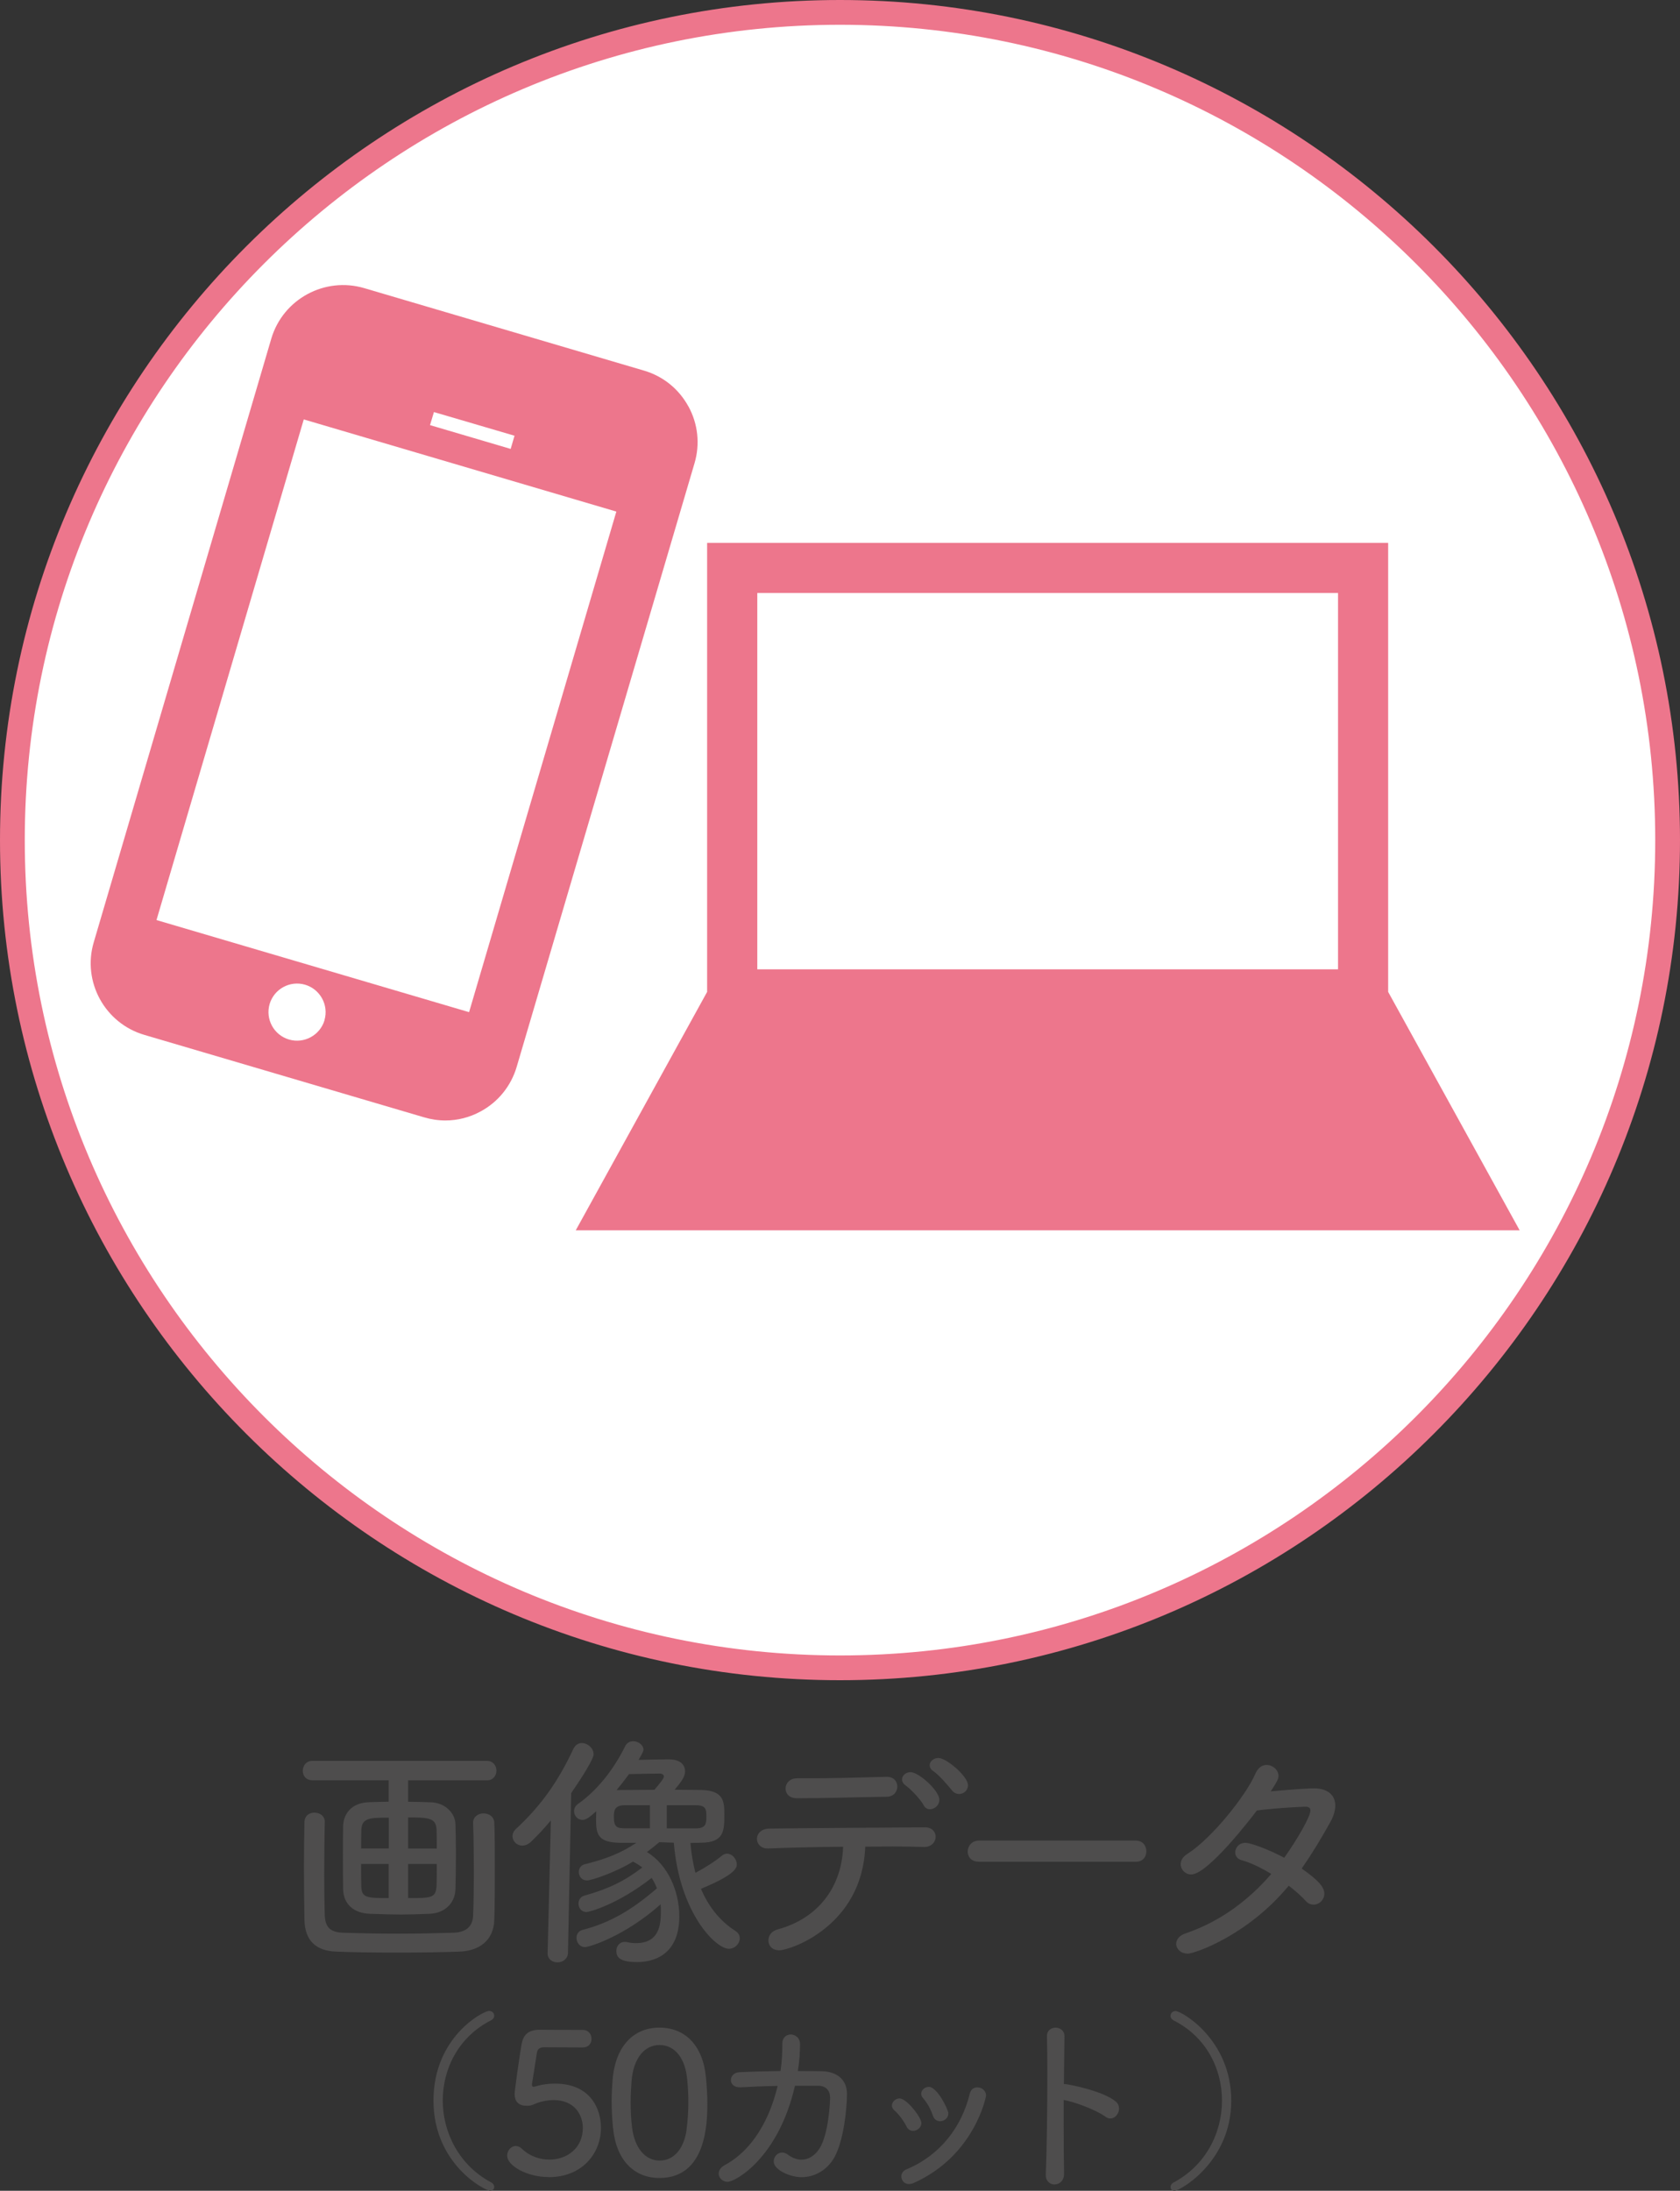 <?xml version="1.0" encoding="UTF-8"?><svg id="_レイヤー_2" xmlns="http://www.w3.org/2000/svg" viewBox="0 0 291.68 380.31"><rect x="0" y="0" width="291.68" height="380.31" fill="#333333" stroke="none"/><defs><style>.cls-1{fill:#ed768c;}.cls-2{fill:#fff;}.cls-3{fill:#4e4d4d;}</style></defs><g id="text"><path class="cls-3" d="M70.86,309.06v3.72c1.12,0,2.38.04,3.85.09,2.59.04,4.28,1.9,4.36,3.72.04,1.21.09,3.15.09,5.14,0,2.42-.04,4.93-.09,6.31-.09,2.29-1.81,4.11-4.54,4.19-2.2.09-3.59.13-4.88.13-1.47,0-2.9-.04-5.4-.13-2.98-.09-4.58-1.81-4.67-4.15-.04-1.43-.04-3.59-.04-5.75s0-4.24.04-5.45c.09-1.9,1.34-3.93,4.49-4.02,1.25-.04,2.33-.09,3.41-.09v-3.72h-13.22c-1.17,0-1.69-.82-1.69-1.64,0-.86.56-1.73,1.69-1.73h30.29c1.08,0,1.64.87,1.64,1.69,0,.86-.56,1.69-1.64,1.69h-13.7ZM56.38,316.36c-.04,2.59-.09,5.88-.09,9.08,0,2.59.04,5.1.09,7,.09,1.94.78,2.98,3.07,3.07,2.55.09,6.18.17,9.77.17s7.17-.09,9.64-.17c1.94-.09,3.2-.99,3.28-2.94.09-2.16.13-4.8.13-7.48,0-3.03-.04-6.09-.13-8.6v-.09c0-1.04.91-1.6,1.82-1.6s1.86.56,1.86,1.69c.09,1.9.09,4.8.09,7.91s0,6.31-.09,8.86c-.09,3.63-2.68,5.4-5.96,5.53-3.02.13-7.09.17-11.06.17s-7.82-.04-10.5-.17c-3.46-.13-5.36-1.94-5.44-5.45-.04-2.77-.09-5.96-.09-9.16,0-2.64.04-5.32.09-7.82,0-1.17.86-1.69,1.73-1.69.91,0,1.81.56,1.81,1.64v.04ZM67.49,315.54c-3.11,0-4.67,0-4.75,2.07-.04.73-.04,1.94-.04,3.28h4.8v-5.36ZM67.49,323.58h-4.8c0,1.56,0,3.03.04,3.89.04,1.99.99,2.03,4.75,2.03v-5.92ZM75.83,320.9c0-1.3,0-2.51-.04-3.33-.09-1.99-1.43-2.07-4.93-2.07v5.4h4.97ZM70.86,323.58v5.92c3.98,0,4.8,0,4.93-2.07.04-.86.04-2.29.04-3.85h-4.97Z"/><path class="cls-3" d="M95.08,339.01l.56-22.99c-1.12,1.34-2.25,2.55-3.37,3.63-.52.52-1.08.74-1.6.74-.95,0-1.69-.78-1.69-1.64,0-.39.17-.86.6-1.25,4.41-4.11,7.3-8.21,9.98-13.92.35-.69.86-.99,1.47-.99.99,0,2.03.87,2.03,1.95,0,.82-1.94,3.89-3.89,6.74l-.56,27.74c-.04,1.08-.95,1.64-1.81,1.64s-1.73-.52-1.73-1.6v-.04ZM114.44,319.82c-.73.61-1.43,1.17-2.12,1.69,3.72,2.25,5.62,6.91,5.62,11.15,0,7.22-5.14,7.95-7.3,7.95-3.15,0-3.63-.91-3.63-1.94,0-.78.52-1.56,1.47-1.56.13,0,.26,0,.43.04.48.13.99.17,1.51.17,4.1,0,4.32-3.29,4.32-5.49,0-.43,0-.82-.04-1.25-6.27,5.58-12.4,7.43-13.14,7.43-.91,0-1.47-.82-1.47-1.6,0-.6.35-1.21,1.04-1.38,4.88-1.25,8.73-3.59,12.92-7.22-.22-.65-.56-1.25-.91-1.81-5.92,4.62-10.8,5.92-11.32,5.92-.91,0-1.38-.73-1.38-1.47,0-.61.35-1.21,1.04-1.38,4.19-1.17,7-2.55,10.03-4.88-.48-.39-.99-.69-1.56-.99l-.04-.04c-2.98,1.86-7.22,3.28-7.99,3.28-.91,0-1.43-.73-1.43-1.47,0-.61.35-1.17,1.04-1.34,3.8-.95,6.27-1.94,8.95-3.72h-2.68c-3.98-.04-4.32-1.43-4.32-4.15,0-.43.04-.91.04-1.34-.95.86-1.69,1.51-2.38,1.51-.86,0-1.47-.73-1.47-1.51,0-.48.22-.95.73-1.3,3.2-2.25,6.09-5.83,8.12-9.94.3-.65.86-.91,1.43-.91.86,0,1.77.65,1.77,1.47,0,.43-.82,1.69-.86,1.77,1.47-.04,4.02-.09,5.23-.09,2.33,0,2.85,1.21,2.85,2.07s-.52,1.69-1.82,3.2c1.64,0,3.15.04,4.62.04,3.85.09,4.02,1.94,4.02,4.19,0,2.85,0,4.93-4.02,4.97-.56,0-1.21.04-1.86.04.13,1.77.43,3.5.86,5.19,1.6-.86,3.41-1.99,4.54-2.94.3-.26.65-.39.95-.39.91,0,1.69.95,1.69,1.86,0,.48,0,1.69-6.22,4.24,1.25,2.94,3.15,5.49,5.96,7.3.56.35.78.82.78,1.3,0,.91-.82,1.81-1.9,1.81-2.29,0-8.56-6.22-9.55-18.41-1.38-.04-2.42-.09-2.42-.09h-.13ZM112.84,313.38h-4.36c-1.9,0-1.9,1.08-1.9,2.07,0,1.73.56,1.94,1.94,1.94h4.32v-4.02ZM107.61,310.74c1.94,0,3.98-.04,6.01-.04,1.04-1.21,1.64-1.99,1.64-2.29,0-.35-.3-.52-.69-.52-.48,0-3.76.04-5.36.09-.69.95-1.43,1.9-2.16,2.77h.56ZM115.77,313.38v4.02h5.06c1.73,0,1.81-.86,1.81-1.99,0-1.3-.04-2.03-1.86-2.03h-5.01Z"/><path class="cls-3" d="M135.35,338.57c-1.3,0-1.94-.82-1.94-1.69s.52-1.64,1.6-1.94c7.22-1.95,11.15-7.56,11.37-14.35-4.97.04-9.85.17-13.01.3h-.09c-1.21,0-1.86-.82-1.86-1.68s.69-1.73,2.12-1.77c6.18-.09,19.96-.17,27.05-.22,1.25,0,1.86.82,1.86,1.64,0,.86-.69,1.77-1.99,1.77h-.09c-1.43-.04-3.33-.09-5.4-.09-1.51,0-3.11.04-4.75.04-.52,13.83-13.09,17.98-14.87,17.98ZM140.15,308.71c4.71,0,8.64-.13,13.74-.26h.09c1.21,0,1.81.82,1.81,1.69s-.6,1.73-1.77,1.77c-6.01.09-10.98.26-15.64.26-1.38,0-1.99-.82-1.99-1.69s.69-1.77,1.99-1.77h1.77ZM160.37,313.38c-.48-.91-2.2-2.77-3.11-3.41-.48-.35-.65-.69-.65-1.08,0-.65.65-1.25,1.47-1.25,1.43,0,5.01,3.2,5.01,4.8,0,.95-.82,1.64-1.64,1.64-.39,0-.82-.17-1.08-.69ZM166.51,311.44c-.39,0-.82-.17-1.17-.56-.73-.91-2.33-2.77-3.24-3.37-.48-.3-.69-.69-.69-1.08,0-.65.69-1.25,1.51-1.25,1.38,0,5.14,3.15,5.14,4.75,0,.86-.73,1.51-1.56,1.51Z"/><path class="cls-3" d="M169.95,323.19c-1.34,0-1.94-.86-1.94-1.77s.69-1.9,1.94-1.9h27.22c1.25,0,1.86.91,1.86,1.86s-.6,1.82-1.86,1.82h-27.22Z"/><path class="cls-3" d="M206.2,339.14c-1.21,0-1.99-.82-1.99-1.69,0-.69.48-1.43,1.6-1.81,6.22-2.12,11.11-5.92,14.91-10.33-1.77-1.08-3.54-1.94-5.14-2.38-.78-.22-1.12-.78-1.12-1.38,0-.78.65-1.64,1.77-1.64.95,0,4.06,1.17,6.74,2.59,2.29-3.24,4.54-7.13,4.54-8.21,0-.47-.3-.65-.91-.65-.22,0-4.58.17-8.38.65-.78,1.04-8.47,11.11-11.41,11.11-1.04,0-1.82-.86-1.82-1.77,0-.65.35-1.3,1.17-1.81,4.19-2.64,10.2-10.16,11.8-13.92.48-1.08,1.21-1.51,1.94-1.51,1.08,0,2.07.87,2.07,1.9,0,.52-.22.95-1.34,2.68,3.89-.35,6.7-.52,7.48-.52,2.55,0,3.72,1.3,3.72,2.98,0,.82-.26,1.73-.73,2.64-1.64,2.98-3.33,5.75-5.1,8.3,2.94,2.07,3.93,3.24,3.93,4.37,0,1.04-.86,1.9-1.86,1.9-.48,0-.95-.17-1.38-.65-.73-.82-1.77-1.73-2.94-2.64-7.22,8.73-16.42,11.8-17.54,11.8Z"/><path class="cls-3" d="M85.12,380.31c-.92,0-9.86-4.61-9.86-15.66s8.63-15.56,9.66-15.56c.55,0,.89.41.89.85,0,.27-.17.58-.55.78-5.6,2.83-8.39,8.36-8.39,13.92s2.83,11.26,8.43,14.23c.34.17.51.51.51.78,0,.34-.24.65-.68.65Z"/><path class="cls-3" d="M95.25,377.93c-3.79,0-7.2-1.98-7.2-3.72,0-.89.68-1.67,1.5-1.67.34,0,.72.14,1.06.48,1.36,1.3,3.1,1.88,4.78,1.88,3.07,0,5.8-2.01,5.8-5.49,0-2.39-1.54-4.84-5.05-4.84-1.06,0-2.12.21-3,.55-.96.41-1.09.44-1.67.44-1.3,0-2.12-.61-2.12-2.08,0-.51.78-6.11,1.19-8.53.31-1.74,1.16-2.59,3.21-2.59h.24c.27,0,1.09.03,7.17.03,1.02,0,1.54.75,1.54,1.54s-.51,1.5-1.5,1.5-5.7-.03-6.76-.03c-.78,0-1.13.34-1.23,1.02-.17,1.19-.72,4.5-.82,5.19,0,.1-.03.21-.03.27,0,.27.1.38.27.38s.41-.1.72-.17c.75-.21,1.81-.38,2.97-.38,6.35,0,8.02,4.54,8.02,7.68,0,4.37-3.21,8.56-9.08,8.56Z"/><path class="cls-3" d="M106.43,369.43c-.14-1.57-.24-3.1-.24-4.61,0-1.26.07-2.49.17-3.79.48-5.83,3.65-9.04,8.12-9.04s7.57,3.07,8.09,8.67c.14,1.5.24,3,.24,4.47,0,3.51-.2,12.96-8.32,12.96-4.37,0-7.51-3.04-8.05-8.67ZM119.2,369.64c.2-1.47.31-3.07.31-4.67,0-1.36-.07-2.73-.2-3.99-.34-3.75-2.18-5.97-4.81-5.97s-4.5,2.32-4.84,6.14c-.1,1.26-.17,2.53-.17,3.82,0,1.43.07,2.9.24,4.3.44,3.65,2.32,5.8,4.78,5.8s4.23-1.98,4.71-5.42Z"/><path class="cls-3" d="M138.9,354.86c0,1.4-.1,3-.38,4.67,1.5,0,2.93,0,4.23.03,2.52.07,4.3,1.43,4.3,3.92,0,2.7-.61,8.22-2.18,11.02-1.3,2.29-3.48,3.45-5.7,3.45-2.01,0-4.84-1.26-4.84-2.73,0-.78.61-1.54,1.43-1.54.34,0,.68.1,1.06.38.78.58,1.57.85,2.32.85,1.19,0,2.29-.65,3.1-1.88,1.64-2.46,1.88-8.22,1.88-8.9,0-1.16-.65-2.01-2.01-2.05h-4.09c-2.87,12.56-10.37,16.68-11.7,16.68-.85,0-1.54-.68-1.54-1.43,0-.51.31-1.09,1.09-1.5,4.88-2.63,7.81-8.09,9.14-13.72-2.32.03-4.61.14-6.41.24h-.14c-1.06,0-1.57-.61-1.57-1.26s.55-1.33,1.5-1.36c2.01-.1,4.57-.17,7.13-.21.24-1.64.31-3.21.31-4.74v-.03c0-1.06.72-1.57,1.47-1.57s1.6.58,1.6,1.64v.03Z"/><path class="cls-3" d="M158.54,369.91c-.44,0-.89-.2-1.16-.78-.51-.99-1.33-2.12-2.12-2.8-.27-.24-.41-.55-.41-.82,0-.61.61-1.23,1.33-1.23,1.23,0,3.79,3.28,3.79,4.27,0,.78-.72,1.36-1.43,1.36ZM157.82,379.15c-.82,0-1.33-.65-1.33-1.33,0-.48.27-.99.89-1.23,5.83-2.42,9.59-7.34,10.99-13.14.2-.79.75-1.09,1.33-1.09.72,0,1.5.55,1.5,1.43,0,.1-1.91,10.37-12.52,15.15-.31.14-.58.2-.85.2ZM163.22,368.24c-.51,0-1.02-.27-1.26-.99-.34-1.06-1.02-2.25-1.71-3.04-.21-.24-.31-.48-.31-.75,0-.61.61-1.19,1.33-1.19,1.43,0,3.38,3.92,3.38,4.61,0,.82-.72,1.36-1.43,1.36Z"/><path class="cls-3" d="M184.74,377.41c0,1.19-.85,1.81-1.67,1.81-.75,0-1.5-.55-1.5-1.64v-.1c.17-3.89.27-11.57.27-17.57,0-2.63-.03-4.95-.07-6.45v-.03c0-.96.75-1.43,1.5-1.43s1.54.48,1.54,1.47v.03l-.1,8.29h.17c.51,0,6.58,1.16,8.8,3,.44.34.61.82.61,1.26,0,.85-.68,1.71-1.5,1.71-.31,0-.61-.1-.92-.34-1.57-1.16-5.36-2.56-7.2-2.87v3.92c0,3.51.03,6.82.07,8.9v.03Z"/><path class="cls-3" d="M203.22,379.67c0-.27.17-.61.51-.78,5.6-2.97,8.43-8.6,8.43-14.23s-2.8-11.09-8.39-13.92c-.38-.2-.55-.51-.55-.78,0-.44.34-.85.89-.85,1.02,0,9.66,4.91,9.66,15.56s-8.94,15.66-9.86,15.66c-.44,0-.68-.31-.68-.65Z"/><path class="cls-2" d="M145.84,289.53C66.61,289.53,2.15,225.07,2.15,145.84S66.61,2.15,145.84,2.15s143.69,64.46,143.69,143.69-64.46,143.69-143.69,143.69Z"/><path class="cls-1" d="M145.84,4.3c78.04,0,141.54,63.5,141.54,141.54s-63.49,141.54-141.54,141.54S4.3,223.89,4.3,145.84,67.8,4.3,145.84,4.3M145.84,0C65.42,0,0,65.42,0,145.84s65.42,145.84,145.84,145.84,145.84-65.42,145.84-145.84S226.26,0,145.84,0h0Z"/><path class="cls-1" d="M119.52,70.56c-1.66-3.05-4.41-5.26-7.73-6.23l-48.55-14.31c-6.84-2.02-14.08,1.88-16.13,8.74l-30.84,104.84c-2.01,6.84,1.94,14.04,8.78,16.05l48.53,14.3c1.23.37,2.5.56,3.75.56,2.1,0,4.18-.52,6.08-1.55,3.07-1.65,5.31-4.41,6.3-7.77l30.87-104.77c.98-3.31.61-6.82-1.05-9.86ZM75.33,71.53l14,4.11-.67,2.29-14-4.13.68-2.27ZM56.34,177.12c-.78,2.59-3.53,4.11-6.16,3.34-2.64-.78-4.13-3.53-3.37-6.16.78-2.62,3.52-4.12,6.15-3.36,2.62.77,4.15,3.53,3.37,6.17ZM81.45,175.71l-54.28-15.99,25.57-86.91,54.27,16-25.57,86.9Z"/><path class="cls-1" d="M241.01,172.19v-77.95h-118.24v77.95l-22.81,41.39h163.88l-22.83-41.39ZM232.31,168.27h-100.83v-65.33h100.83v65.33Z"/></g></svg>